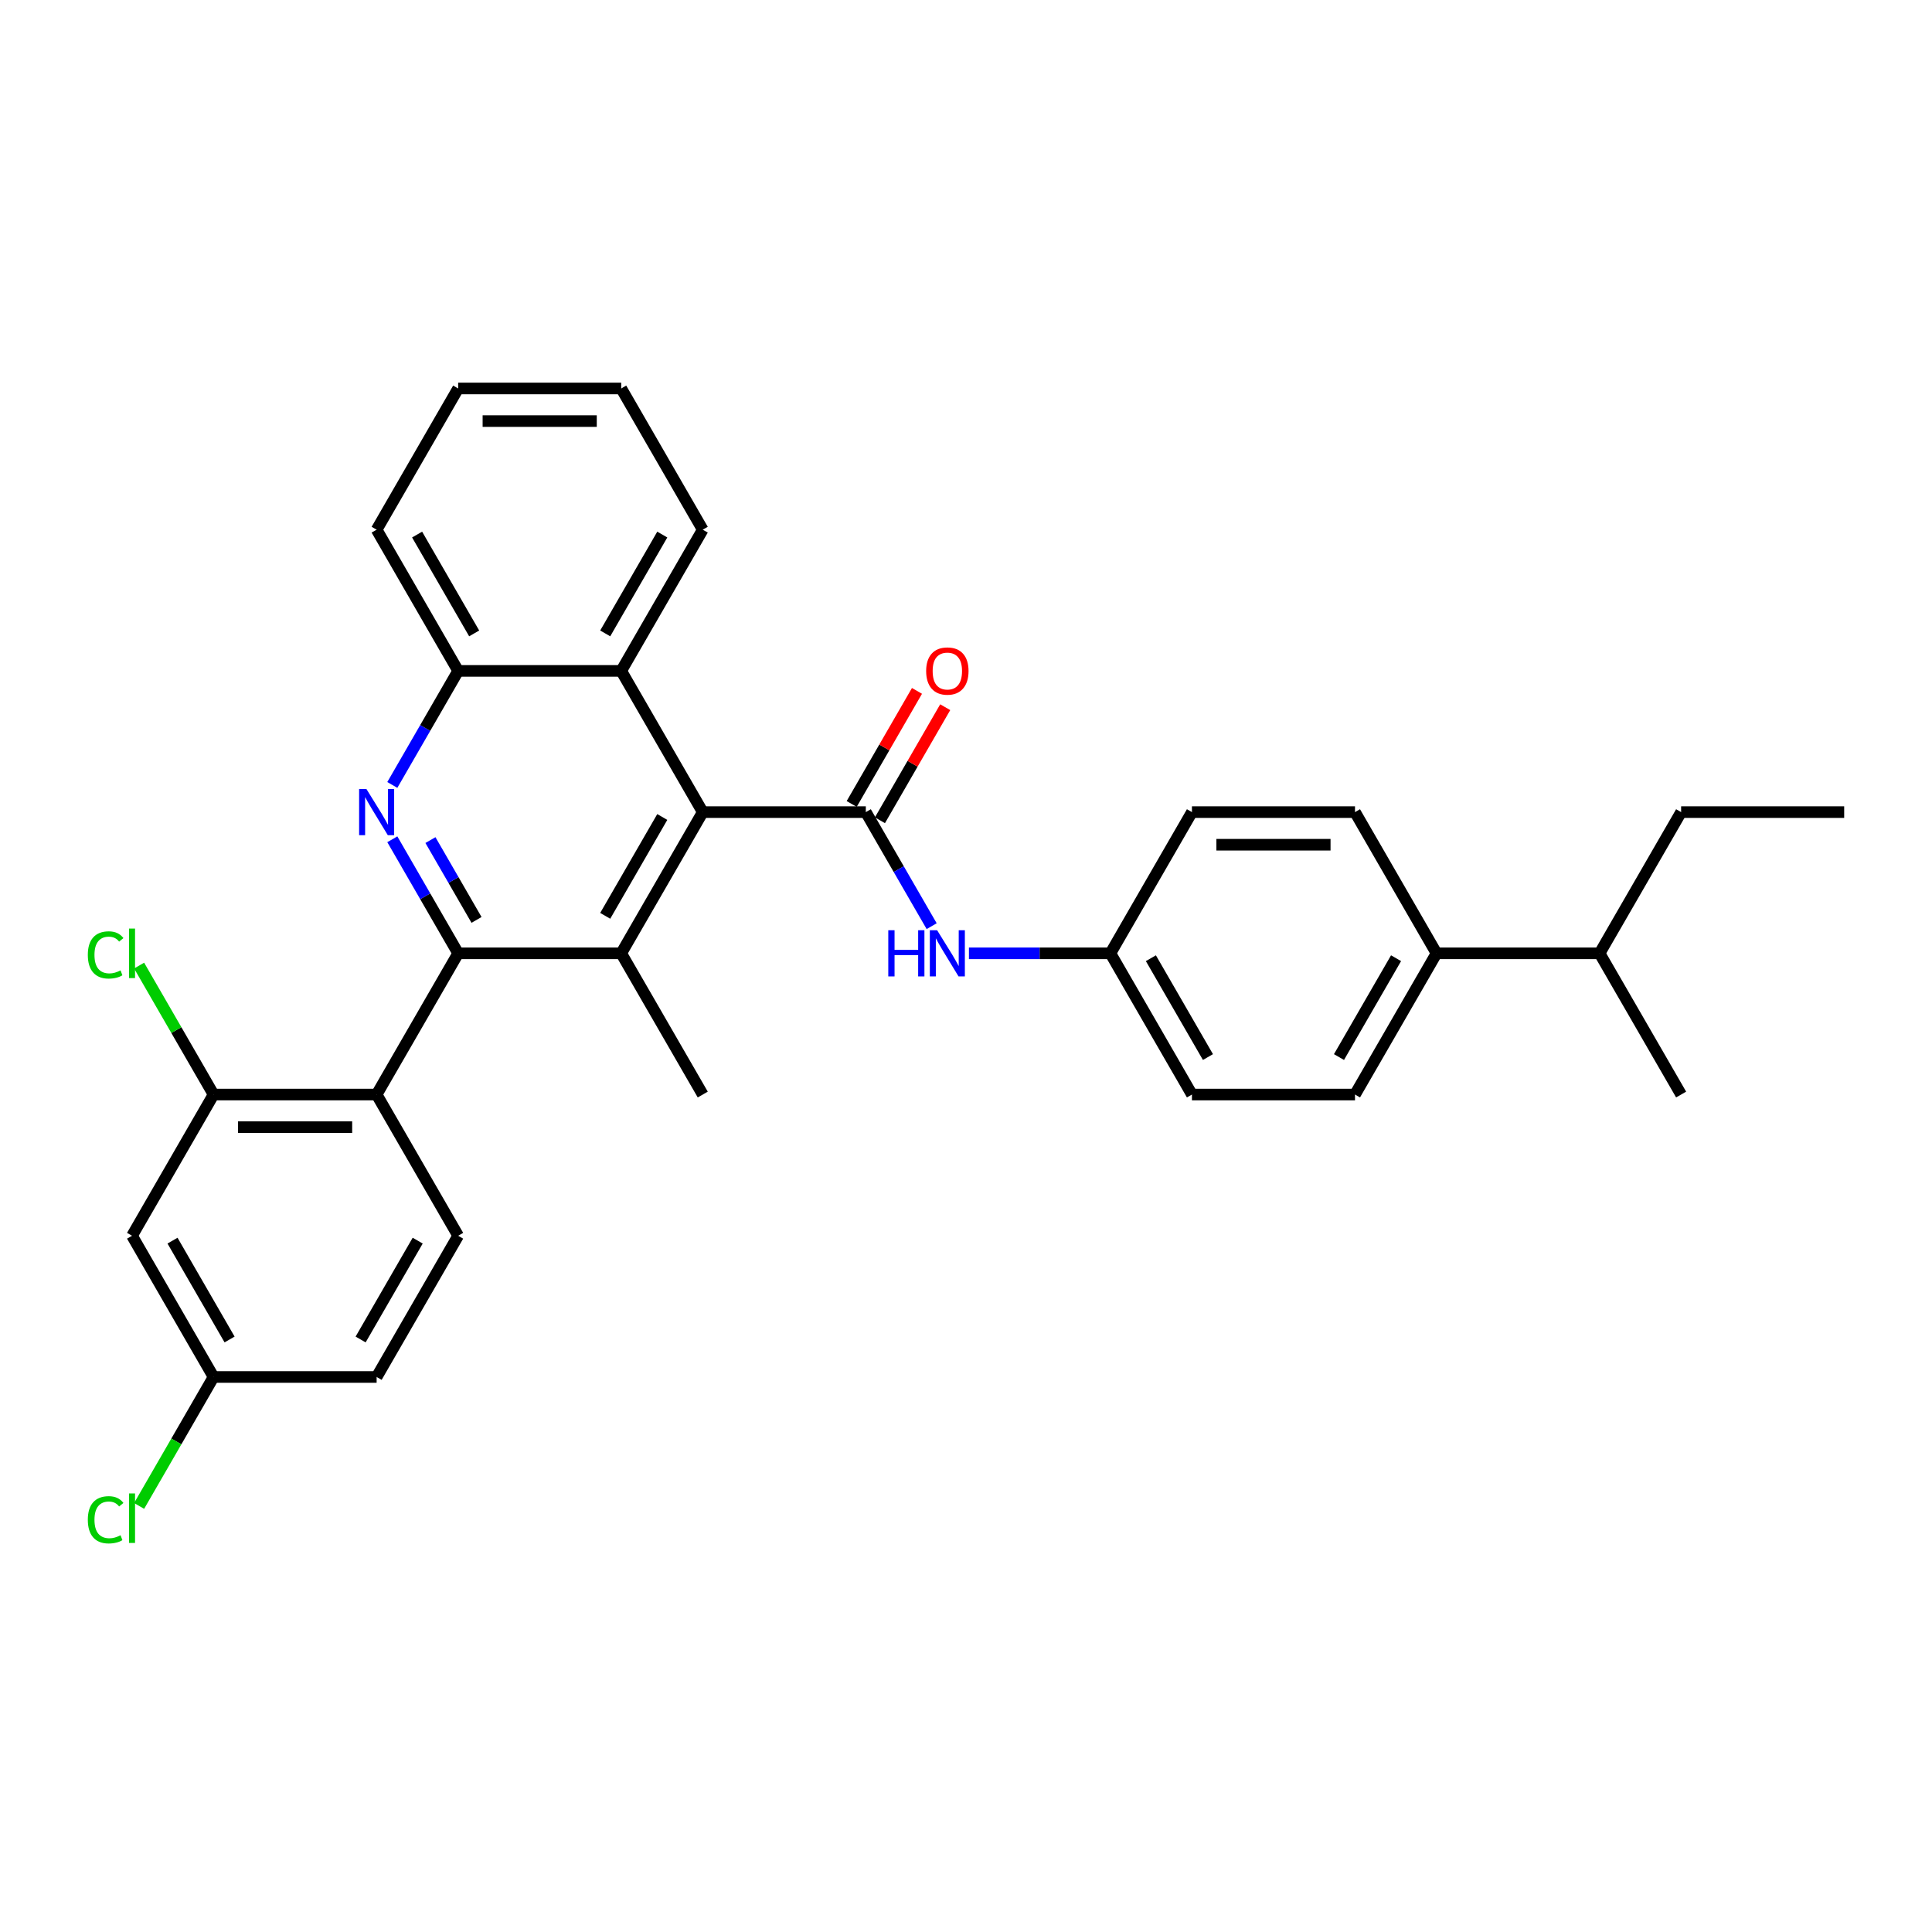 <?xml version='1.0' encoding='iso-8859-1'?>
<svg version='1.1' baseProfile='full'
              xmlns='http://www.w3.org/2000/svg'
                      xmlns:rdkit='http://www.rdkit.org/xml'
                      xmlns:xlink='http://www.w3.org/1999/xlink'
                  xml:space='preserve'
width='1000px' height='1000px' viewBox='0 0 1000 1000'>
<!-- END OF HEADER -->
<rect style='opacity:1.0;fill:#FFFFFF;stroke:none' width='1000' height='1000' x='0' y='0'> </rect>
<path class='bond-0' d='M 237.144,493.442 L 220.103,463.926' style='fill:none;fill-rule:evenodd;stroke:#000000;stroke-width:6px;stroke-linecap:butt;stroke-linejoin:miter;stroke-opacity:1' />
<path class='bond-0' d='M 220.103,463.926 L 203.062,434.41' style='fill:none;fill-rule:evenodd;stroke:#0000FF;stroke-width:6px;stroke-linecap:butt;stroke-linejoin:miter;stroke-opacity:1' />
<path class='bond-0' d='M 246.65,476.147 L 234.722,455.486' style='fill:none;fill-rule:evenodd;stroke:#000000;stroke-width:6px;stroke-linecap:butt;stroke-linejoin:miter;stroke-opacity:1' />
<path class='bond-0' d='M 234.722,455.486 L 222.793,434.825' style='fill:none;fill-rule:evenodd;stroke:#0000FF;stroke-width:6px;stroke-linecap:butt;stroke-linejoin:miter;stroke-opacity:1' />
<path class='bond-2' d='M 237.144,493.442 L 321.544,493.442' style='fill:none;fill-rule:evenodd;stroke:#000000;stroke-width:6px;stroke-linecap:butt;stroke-linejoin:miter;stroke-opacity:1' />
<path class='bond-4' d='M 237.144,493.442 L 194.944,566.535' style='fill:none;fill-rule:evenodd;stroke:#000000;stroke-width:6px;stroke-linecap:butt;stroke-linejoin:miter;stroke-opacity:1' />
<path class='bond-6' d='M 203.062,406.288 L 220.103,376.773' style='fill:none;fill-rule:evenodd;stroke:#0000FF;stroke-width:6px;stroke-linecap:butt;stroke-linejoin:miter;stroke-opacity:1' />
<path class='bond-6' d='M 220.103,376.773 L 237.144,347.257' style='fill:none;fill-rule:evenodd;stroke:#000000;stroke-width:6px;stroke-linecap:butt;stroke-linejoin:miter;stroke-opacity:1' />
<path class='bond-1' d='M 448.145,420.349 L 363.744,420.349' style='fill:none;fill-rule:evenodd;stroke:#000000;stroke-width:6px;stroke-linecap:butt;stroke-linejoin:miter;stroke-opacity:1' />
<path class='bond-8' d='M 448.145,420.349 L 465.186,449.865' style='fill:none;fill-rule:evenodd;stroke:#000000;stroke-width:6px;stroke-linecap:butt;stroke-linejoin:miter;stroke-opacity:1' />
<path class='bond-8' d='M 465.186,449.865 L 482.226,479.381' style='fill:none;fill-rule:evenodd;stroke:#0000FF;stroke-width:6px;stroke-linecap:butt;stroke-linejoin:miter;stroke-opacity:1' />
<path class='bond-11' d='M 455.454,424.569 L 472.349,395.307' style='fill:none;fill-rule:evenodd;stroke:#000000;stroke-width:6px;stroke-linecap:butt;stroke-linejoin:miter;stroke-opacity:1' />
<path class='bond-11' d='M 472.349,395.307 L 489.243,366.044' style='fill:none;fill-rule:evenodd;stroke:#FF0000;stroke-width:6px;stroke-linecap:butt;stroke-linejoin:miter;stroke-opacity:1' />
<path class='bond-11' d='M 440.835,416.129 L 457.73,386.867' style='fill:none;fill-rule:evenodd;stroke:#000000;stroke-width:6px;stroke-linecap:butt;stroke-linejoin:miter;stroke-opacity:1' />
<path class='bond-11' d='M 457.73,386.867 L 474.625,357.604' style='fill:none;fill-rule:evenodd;stroke:#FF0000;stroke-width:6px;stroke-linecap:butt;stroke-linejoin:miter;stroke-opacity:1' />
<path class='bond-3' d='M 321.544,493.442 L 363.744,420.349' style='fill:none;fill-rule:evenodd;stroke:#000000;stroke-width:6px;stroke-linecap:butt;stroke-linejoin:miter;stroke-opacity:1' />
<path class='bond-3' d='M 313.256,474.038 L 342.796,422.873' style='fill:none;fill-rule:evenodd;stroke:#000000;stroke-width:6px;stroke-linecap:butt;stroke-linejoin:miter;stroke-opacity:1' />
<path class='bond-20' d='M 321.544,493.442 L 363.744,566.535' style='fill:none;fill-rule:evenodd;stroke:#000000;stroke-width:6px;stroke-linecap:butt;stroke-linejoin:miter;stroke-opacity:1' />
<path class='bond-7' d='M 363.744,420.349 L 321.544,347.257' style='fill:none;fill-rule:evenodd;stroke:#000000;stroke-width:6px;stroke-linecap:butt;stroke-linejoin:miter;stroke-opacity:1' />
<path class='bond-5' d='M 194.944,566.535 L 110.544,566.535' style='fill:none;fill-rule:evenodd;stroke:#000000;stroke-width:6px;stroke-linecap:butt;stroke-linejoin:miter;stroke-opacity:1' />
<path class='bond-5' d='M 182.284,583.415 L 123.204,583.415' style='fill:none;fill-rule:evenodd;stroke:#000000;stroke-width:6px;stroke-linecap:butt;stroke-linejoin:miter;stroke-opacity:1' />
<path class='bond-9' d='M 194.944,566.535 L 237.144,639.627' style='fill:none;fill-rule:evenodd;stroke:#000000;stroke-width:6px;stroke-linecap:butt;stroke-linejoin:miter;stroke-opacity:1' />
<path class='bond-10' d='M 110.544,566.535 L 68.344,639.627' style='fill:none;fill-rule:evenodd;stroke:#000000;stroke-width:6px;stroke-linecap:butt;stroke-linejoin:miter;stroke-opacity:1' />
<path class='bond-17' d='M 110.544,566.535 L 91.275,533.161' style='fill:none;fill-rule:evenodd;stroke:#000000;stroke-width:6px;stroke-linecap:butt;stroke-linejoin:miter;stroke-opacity:1' />
<path class='bond-17' d='M 91.275,533.161 L 72.007,499.787' style='fill:none;fill-rule:evenodd;stroke:#00CC00;stroke-width:6px;stroke-linecap:butt;stroke-linejoin:miter;stroke-opacity:1' />
<path class='bond-25' d='M 237.144,347.257 L 194.944,274.164' style='fill:none;fill-rule:evenodd;stroke:#000000;stroke-width:6px;stroke-linecap:butt;stroke-linejoin:miter;stroke-opacity:1' />
<path class='bond-25' d='M 245.433,327.853 L 215.893,276.688' style='fill:none;fill-rule:evenodd;stroke:#000000;stroke-width:6px;stroke-linecap:butt;stroke-linejoin:miter;stroke-opacity:1' />
<path class='bond-31' d='M 237.144,347.257 L 321.544,347.257' style='fill:none;fill-rule:evenodd;stroke:#000000;stroke-width:6px;stroke-linecap:butt;stroke-linejoin:miter;stroke-opacity:1' />
<path class='bond-24' d='M 321.544,347.257 L 363.744,274.164' style='fill:none;fill-rule:evenodd;stroke:#000000;stroke-width:6px;stroke-linecap:butt;stroke-linejoin:miter;stroke-opacity:1' />
<path class='bond-24' d='M 313.256,327.853 L 342.796,276.688' style='fill:none;fill-rule:evenodd;stroke:#000000;stroke-width:6px;stroke-linecap:butt;stroke-linejoin:miter;stroke-opacity:1' />
<path class='bond-13' d='M 501.519,493.442 L 538.132,493.442' style='fill:none;fill-rule:evenodd;stroke:#0000FF;stroke-width:6px;stroke-linecap:butt;stroke-linejoin:miter;stroke-opacity:1' />
<path class='bond-13' d='M 538.132,493.442 L 574.745,493.442' style='fill:none;fill-rule:evenodd;stroke:#000000;stroke-width:6px;stroke-linecap:butt;stroke-linejoin:miter;stroke-opacity:1' />
<path class='bond-18' d='M 237.144,639.627 L 194.944,712.72' style='fill:none;fill-rule:evenodd;stroke:#000000;stroke-width:6px;stroke-linecap:butt;stroke-linejoin:miter;stroke-opacity:1' />
<path class='bond-18' d='M 216.196,642.151 L 186.656,693.316' style='fill:none;fill-rule:evenodd;stroke:#000000;stroke-width:6px;stroke-linecap:butt;stroke-linejoin:miter;stroke-opacity:1' />
<path class='bond-32' d='M 68.344,639.627 L 110.544,712.72' style='fill:none;fill-rule:evenodd;stroke:#000000;stroke-width:6px;stroke-linecap:butt;stroke-linejoin:miter;stroke-opacity:1' />
<path class='bond-32' d='M 89.292,642.151 L 118.832,693.316' style='fill:none;fill-rule:evenodd;stroke:#000000;stroke-width:6px;stroke-linecap:butt;stroke-linejoin:miter;stroke-opacity:1' />
<path class='bond-12' d='M 743.545,493.442 L 701.345,566.535' style='fill:none;fill-rule:evenodd;stroke:#000000;stroke-width:6px;stroke-linecap:butt;stroke-linejoin:miter;stroke-opacity:1' />
<path class='bond-12' d='M 722.597,495.966 L 693.056,547.131' style='fill:none;fill-rule:evenodd;stroke:#000000;stroke-width:6px;stroke-linecap:butt;stroke-linejoin:miter;stroke-opacity:1' />
<path class='bond-19' d='M 743.545,493.442 L 827.945,493.442' style='fill:none;fill-rule:evenodd;stroke:#000000;stroke-width:6px;stroke-linecap:butt;stroke-linejoin:miter;stroke-opacity:1' />
<path class='bond-34' d='M 743.545,493.442 L 701.345,420.349' style='fill:none;fill-rule:evenodd;stroke:#000000;stroke-width:6px;stroke-linecap:butt;stroke-linejoin:miter;stroke-opacity:1' />
<path class='bond-21' d='M 574.745,493.442 L 616.945,420.349' style='fill:none;fill-rule:evenodd;stroke:#000000;stroke-width:6px;stroke-linecap:butt;stroke-linejoin:miter;stroke-opacity:1' />
<path class='bond-22' d='M 574.745,493.442 L 616.945,566.535' style='fill:none;fill-rule:evenodd;stroke:#000000;stroke-width:6px;stroke-linecap:butt;stroke-linejoin:miter;stroke-opacity:1' />
<path class='bond-22' d='M 595.693,495.966 L 625.233,547.131' style='fill:none;fill-rule:evenodd;stroke:#000000;stroke-width:6px;stroke-linecap:butt;stroke-linejoin:miter;stroke-opacity:1' />
<path class='bond-14' d='M 110.544,712.72 L 194.944,712.72' style='fill:none;fill-rule:evenodd;stroke:#000000;stroke-width:6px;stroke-linecap:butt;stroke-linejoin:miter;stroke-opacity:1' />
<path class='bond-23' d='M 110.544,712.72 L 91.275,746.094' style='fill:none;fill-rule:evenodd;stroke:#000000;stroke-width:6px;stroke-linecap:butt;stroke-linejoin:miter;stroke-opacity:1' />
<path class='bond-23' d='M 91.275,746.094 L 72.007,779.468' style='fill:none;fill-rule:evenodd;stroke:#00CC00;stroke-width:6px;stroke-linecap:butt;stroke-linejoin:miter;stroke-opacity:1' />
<path class='bond-15' d='M 701.345,420.349 L 616.945,420.349' style='fill:none;fill-rule:evenodd;stroke:#000000;stroke-width:6px;stroke-linecap:butt;stroke-linejoin:miter;stroke-opacity:1' />
<path class='bond-15' d='M 688.685,437.229 L 629.605,437.229' style='fill:none;fill-rule:evenodd;stroke:#000000;stroke-width:6px;stroke-linecap:butt;stroke-linejoin:miter;stroke-opacity:1' />
<path class='bond-16' d='M 701.345,566.535 L 616.945,566.535' style='fill:none;fill-rule:evenodd;stroke:#000000;stroke-width:6px;stroke-linecap:butt;stroke-linejoin:miter;stroke-opacity:1' />
<path class='bond-26' d='M 827.945,493.442 L 870.145,420.349' style='fill:none;fill-rule:evenodd;stroke:#000000;stroke-width:6px;stroke-linecap:butt;stroke-linejoin:miter;stroke-opacity:1' />
<path class='bond-27' d='M 827.945,493.442 L 870.145,566.535' style='fill:none;fill-rule:evenodd;stroke:#000000;stroke-width:6px;stroke-linecap:butt;stroke-linejoin:miter;stroke-opacity:1' />
<path class='bond-28' d='M 363.744,274.164 L 321.544,201.071' style='fill:none;fill-rule:evenodd;stroke:#000000;stroke-width:6px;stroke-linecap:butt;stroke-linejoin:miter;stroke-opacity:1' />
<path class='bond-30' d='M 194.944,274.164 L 237.144,201.071' style='fill:none;fill-rule:evenodd;stroke:#000000;stroke-width:6px;stroke-linecap:butt;stroke-linejoin:miter;stroke-opacity:1' />
<path class='bond-29' d='M 870.145,420.349 L 954.545,420.349' style='fill:none;fill-rule:evenodd;stroke:#000000;stroke-width:6px;stroke-linecap:butt;stroke-linejoin:miter;stroke-opacity:1' />
<path class='bond-33' d='M 321.544,201.071 L 237.144,201.071' style='fill:none;fill-rule:evenodd;stroke:#000000;stroke-width:6px;stroke-linecap:butt;stroke-linejoin:miter;stroke-opacity:1' />
<path class='bond-33' d='M 308.884,217.951 L 249.804,217.951' style='fill:none;fill-rule:evenodd;stroke:#000000;stroke-width:6px;stroke-linecap:butt;stroke-linejoin:miter;stroke-opacity:1' />
<path  class='atom-1' d='M 189.661 408.398
L 197.493 421.058
Q 198.269 422.308, 199.519 424.569
Q 200.768 426.831, 200.835 426.966
L 200.835 408.398
L 204.009 408.398
L 204.009 432.3
L 200.734 432.3
L 192.328 418.459
Q 191.349 416.838, 190.302 414.982
Q 189.289 413.125, 188.985 412.551
L 188.985 432.3
L 185.88 432.3
L 185.88 408.398
L 189.661 408.398
' fill='#0000FF'/>
<path  class='atom-9' d='M 459.775 481.491
L 463.016 481.491
L 463.016 491.653
L 475.237 491.653
L 475.237 481.491
L 478.478 481.491
L 478.478 505.393
L 475.237 505.393
L 475.237 494.354
L 463.016 494.354
L 463.016 505.393
L 459.775 505.393
L 459.775 481.491
' fill='#0000FF'/>
<path  class='atom-9' d='M 485.061 481.491
L 492.894 494.151
Q 493.67 495.4, 494.919 497.662
Q 496.168 499.924, 496.236 500.059
L 496.236 481.491
L 499.409 481.491
L 499.409 505.393
L 496.134 505.393
L 487.728 491.552
Q 486.749 489.931, 485.703 488.074
Q 484.69 486.217, 484.386 485.644
L 484.386 505.393
L 481.28 505.393
L 481.28 481.491
L 485.061 481.491
' fill='#0000FF'/>
<path  class='atom-12' d='M 479.373 347.324
Q 479.373 341.585, 482.208 338.378
Q 485.044 335.171, 490.345 335.171
Q 495.645 335.171, 498.481 338.378
Q 501.317 341.585, 501.317 347.324
Q 501.317 353.131, 498.447 356.439
Q 495.577 359.714, 490.345 359.714
Q 485.078 359.714, 482.208 356.439
Q 479.373 353.165, 479.373 347.324
M 490.345 357.013
Q 493.991 357.013, 495.949 354.583
Q 497.941 352.118, 497.941 347.324
Q 497.941 342.632, 495.949 340.268
Q 493.991 337.871, 490.345 337.871
Q 486.699 337.871, 484.707 340.235
Q 482.749 342.598, 482.749 347.324
Q 482.749 352.152, 484.707 354.583
Q 486.699 357.013, 490.345 357.013
' fill='#FF0000'/>
<path  class='atom-18' d='M 45.455 494.269
Q 45.455 488.327, 48.223 485.222
Q 51.025 482.082, 56.325 482.082
Q 61.254 482.082, 63.888 485.559
L 61.659 487.382
Q 59.735 484.85, 56.325 484.85
Q 52.713 484.85, 50.789 487.281
Q 48.898 489.678, 48.898 494.269
Q 48.898 498.996, 50.856 501.426
Q 52.848 503.857, 56.697 503.857
Q 59.33 503.857, 62.402 502.27
L 63.347 504.802
Q 62.098 505.613, 60.208 506.085
Q 58.317 506.558, 56.224 506.558
Q 51.025 506.558, 48.223 503.384
Q 45.455 500.211, 45.455 494.269
' fill='#00CC00'/>
<path  class='atom-18' d='M 66.791 480.63
L 69.897 480.63
L 69.897 506.254
L 66.791 506.254
L 66.791 480.63
' fill='#00CC00'/>
<path  class='atom-24' d='M 45.455 786.64
Q 45.455 780.698, 48.223 777.592
Q 51.025 774.453, 56.325 774.453
Q 61.254 774.453, 63.888 777.93
L 61.659 779.753
Q 59.735 777.221, 56.325 777.221
Q 52.713 777.221, 50.789 779.652
Q 48.898 782.049, 48.898 786.64
Q 48.898 791.366, 50.856 793.797
Q 52.848 796.228, 56.697 796.228
Q 59.33 796.228, 62.402 794.641
L 63.347 797.173
Q 62.098 797.983, 60.208 798.456
Q 58.317 798.929, 56.224 798.929
Q 51.025 798.929, 48.223 795.755
Q 45.455 792.582, 45.455 786.64
' fill='#00CC00'/>
<path  class='atom-24' d='M 66.791 773.001
L 69.897 773.001
L 69.897 798.625
L 66.791 798.625
L 66.791 773.001
' fill='#00CC00'/>
</svg>

